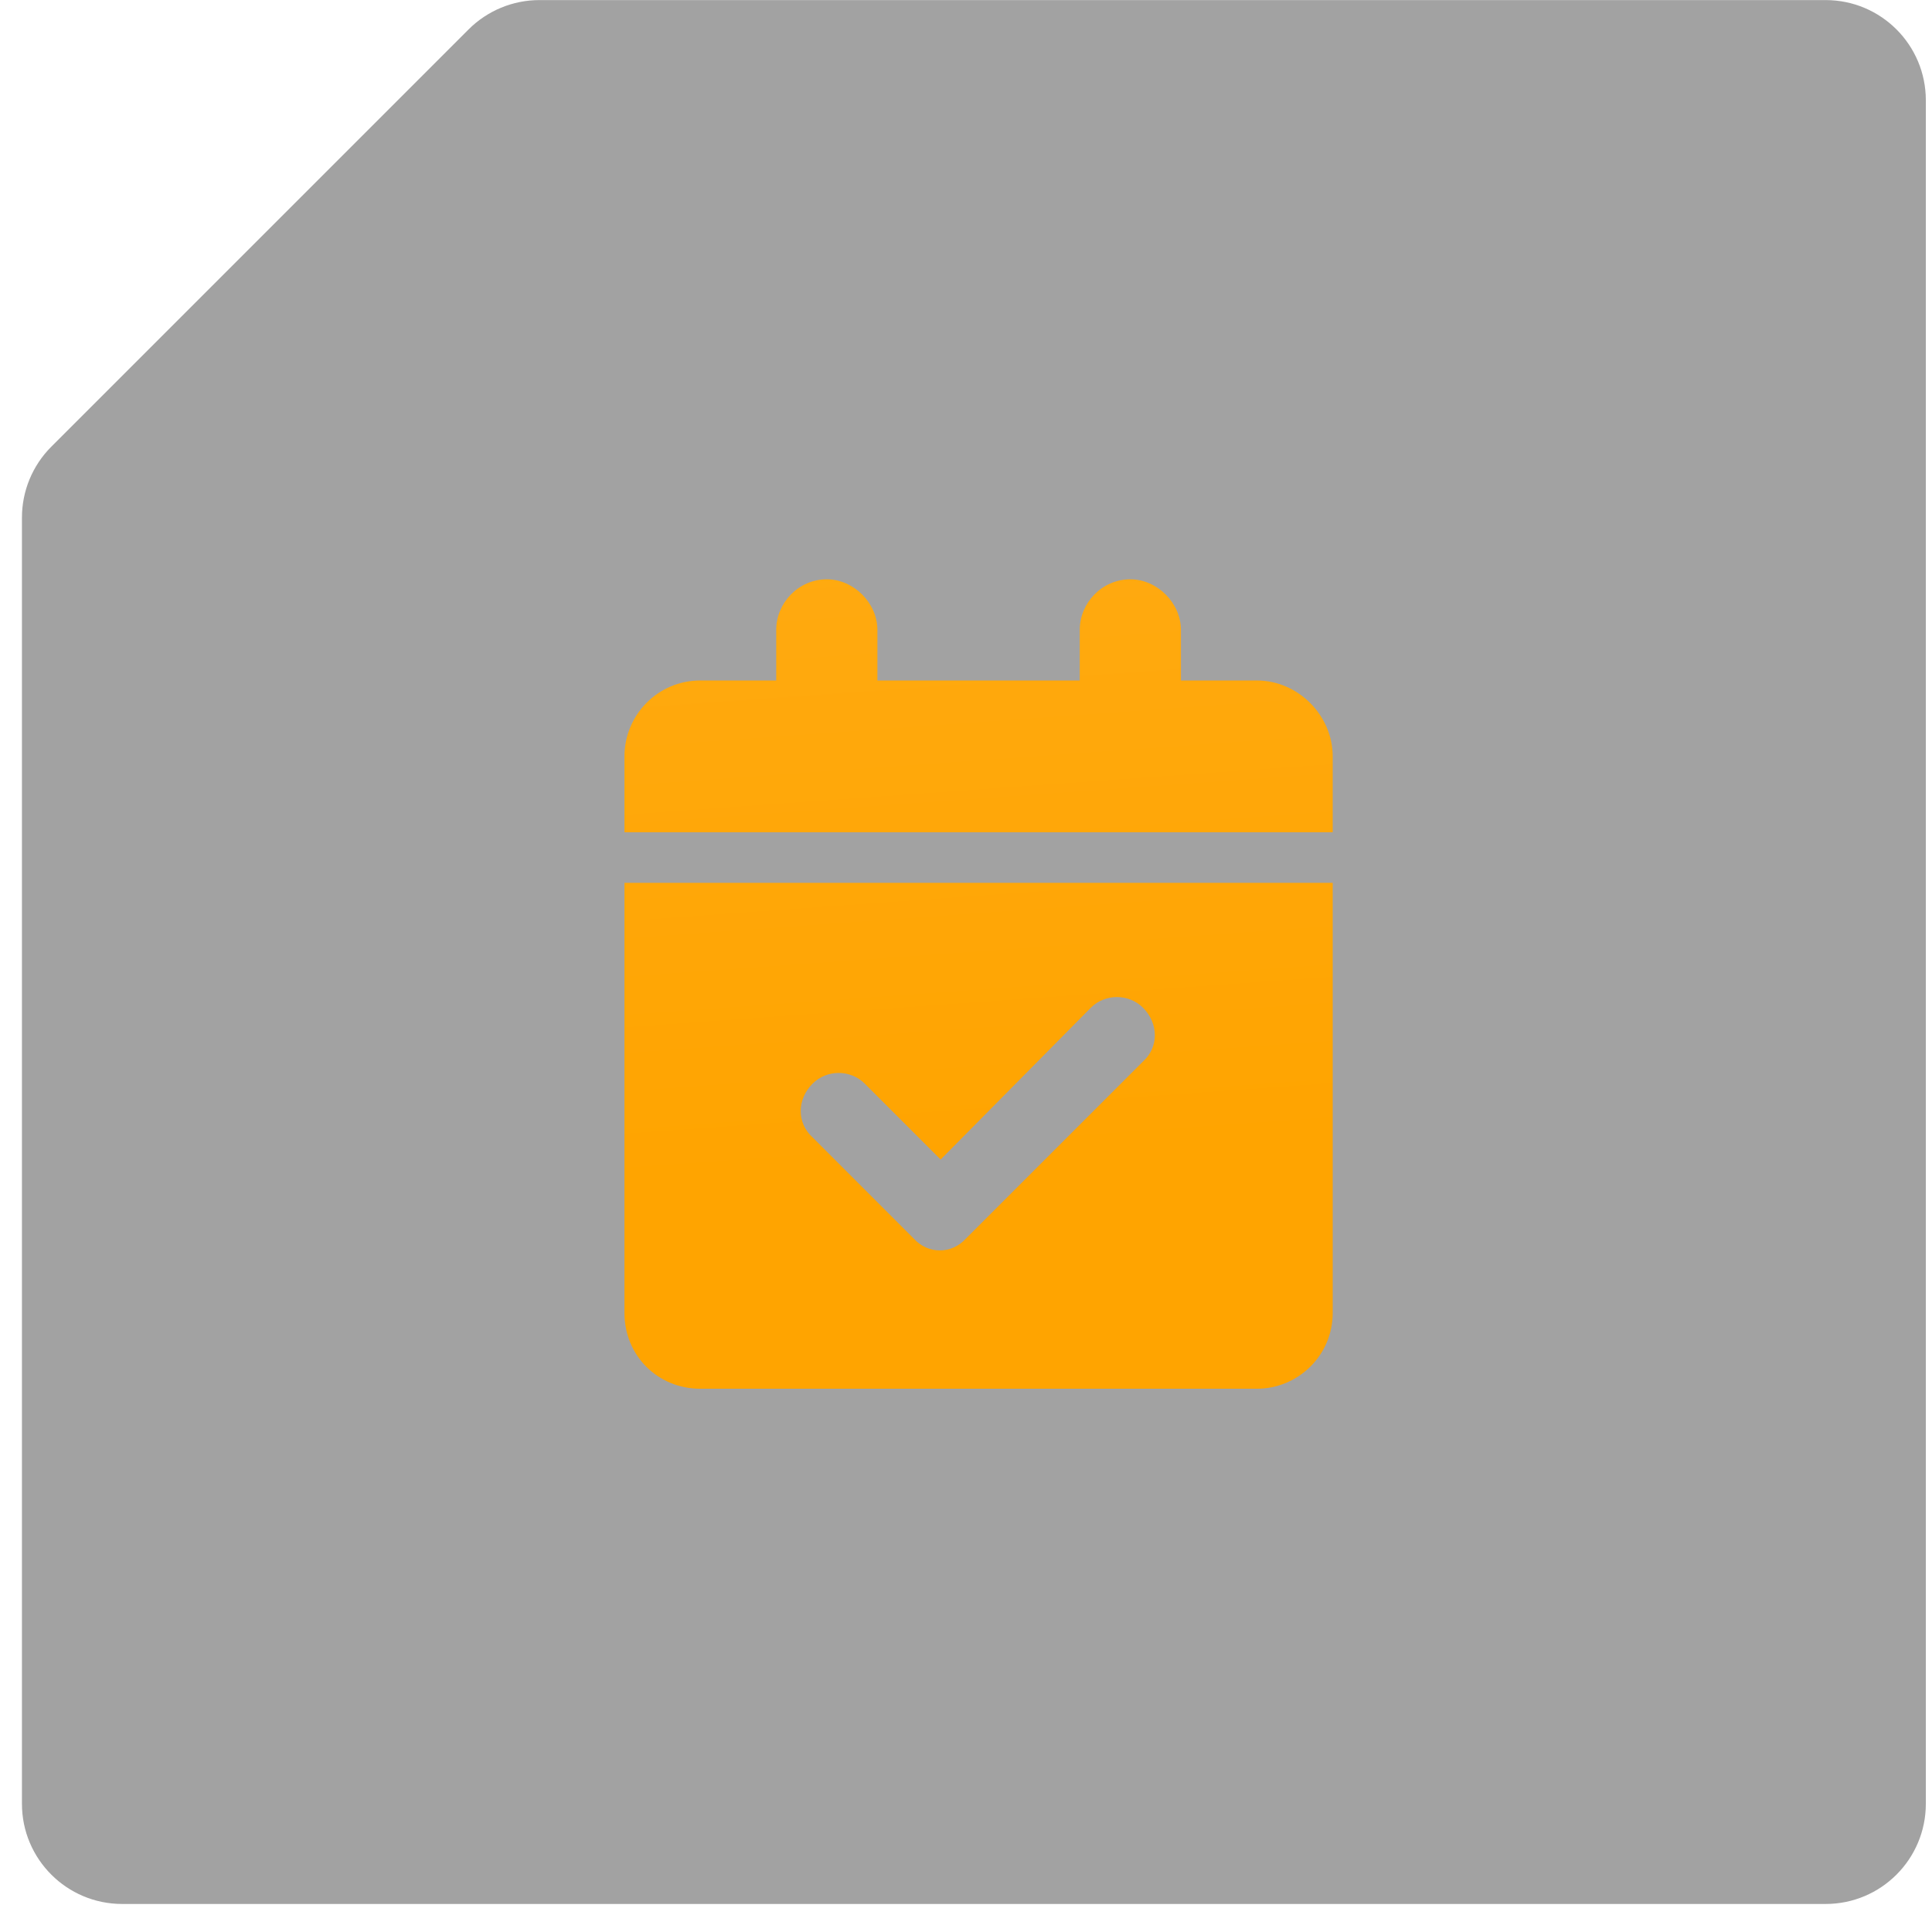 <?xml version="1.0" encoding="UTF-8"?> <svg xmlns="http://www.w3.org/2000/svg" width="47" height="47" viewBox="0 0 47 47" fill="none"><path d="M11.399 0.716C11.856 0.259 12.476 0.002 13.123 0.002H44.413C45.759 0.002 46.85 1.093 46.85 2.44V43.881C46.85 45.227 45.759 46.318 44.413 46.318H2.972C1.626 46.318 0.534 45.227 0.534 43.881V12.591C0.534 11.944 0.791 11.324 1.248 10.867L11.399 0.716Z" fill="#232323" fill-opacity="0.42"></path><path d="M21.345 15.324V16.554H26.267V15.324C26.267 14.67 26.806 14.093 27.498 14.093C28.152 14.093 28.729 14.67 28.729 15.324V16.554H30.575C31.575 16.554 32.421 17.4 32.421 18.4V20.246H15.191V18.4C15.191 17.4 15.999 16.554 17.037 16.554H18.883V15.324C18.883 14.67 19.422 14.093 20.114 14.093C20.768 14.093 21.345 14.67 21.345 15.324ZM15.191 21.477H32.421V31.938C32.421 32.977 31.575 33.784 30.575 33.784H17.037C15.999 33.784 15.191 32.977 15.191 31.938V21.477ZM27.806 25.823C28.19 25.477 28.19 24.9 27.806 24.515C27.46 24.169 26.883 24.169 26.537 24.515L22.883 28.208L21.037 26.362C20.691 26.015 20.114 26.015 19.768 26.362C19.383 26.746 19.383 27.323 19.768 27.669L22.229 30.131C22.575 30.515 23.152 30.515 23.498 30.131L27.806 25.823Z" fill="url(#paint0_linear_1442_5)"></path><defs><linearGradient id="paint0_linear_1442_5" x1="21.742" y1="-31.078" x2="25.973" y2="28.1" gradientUnits="userSpaceOnUse"><stop stop-color="#FFBB40"></stop><stop offset="1" stop-color="#FFA400"></stop></linearGradient></defs></svg> 